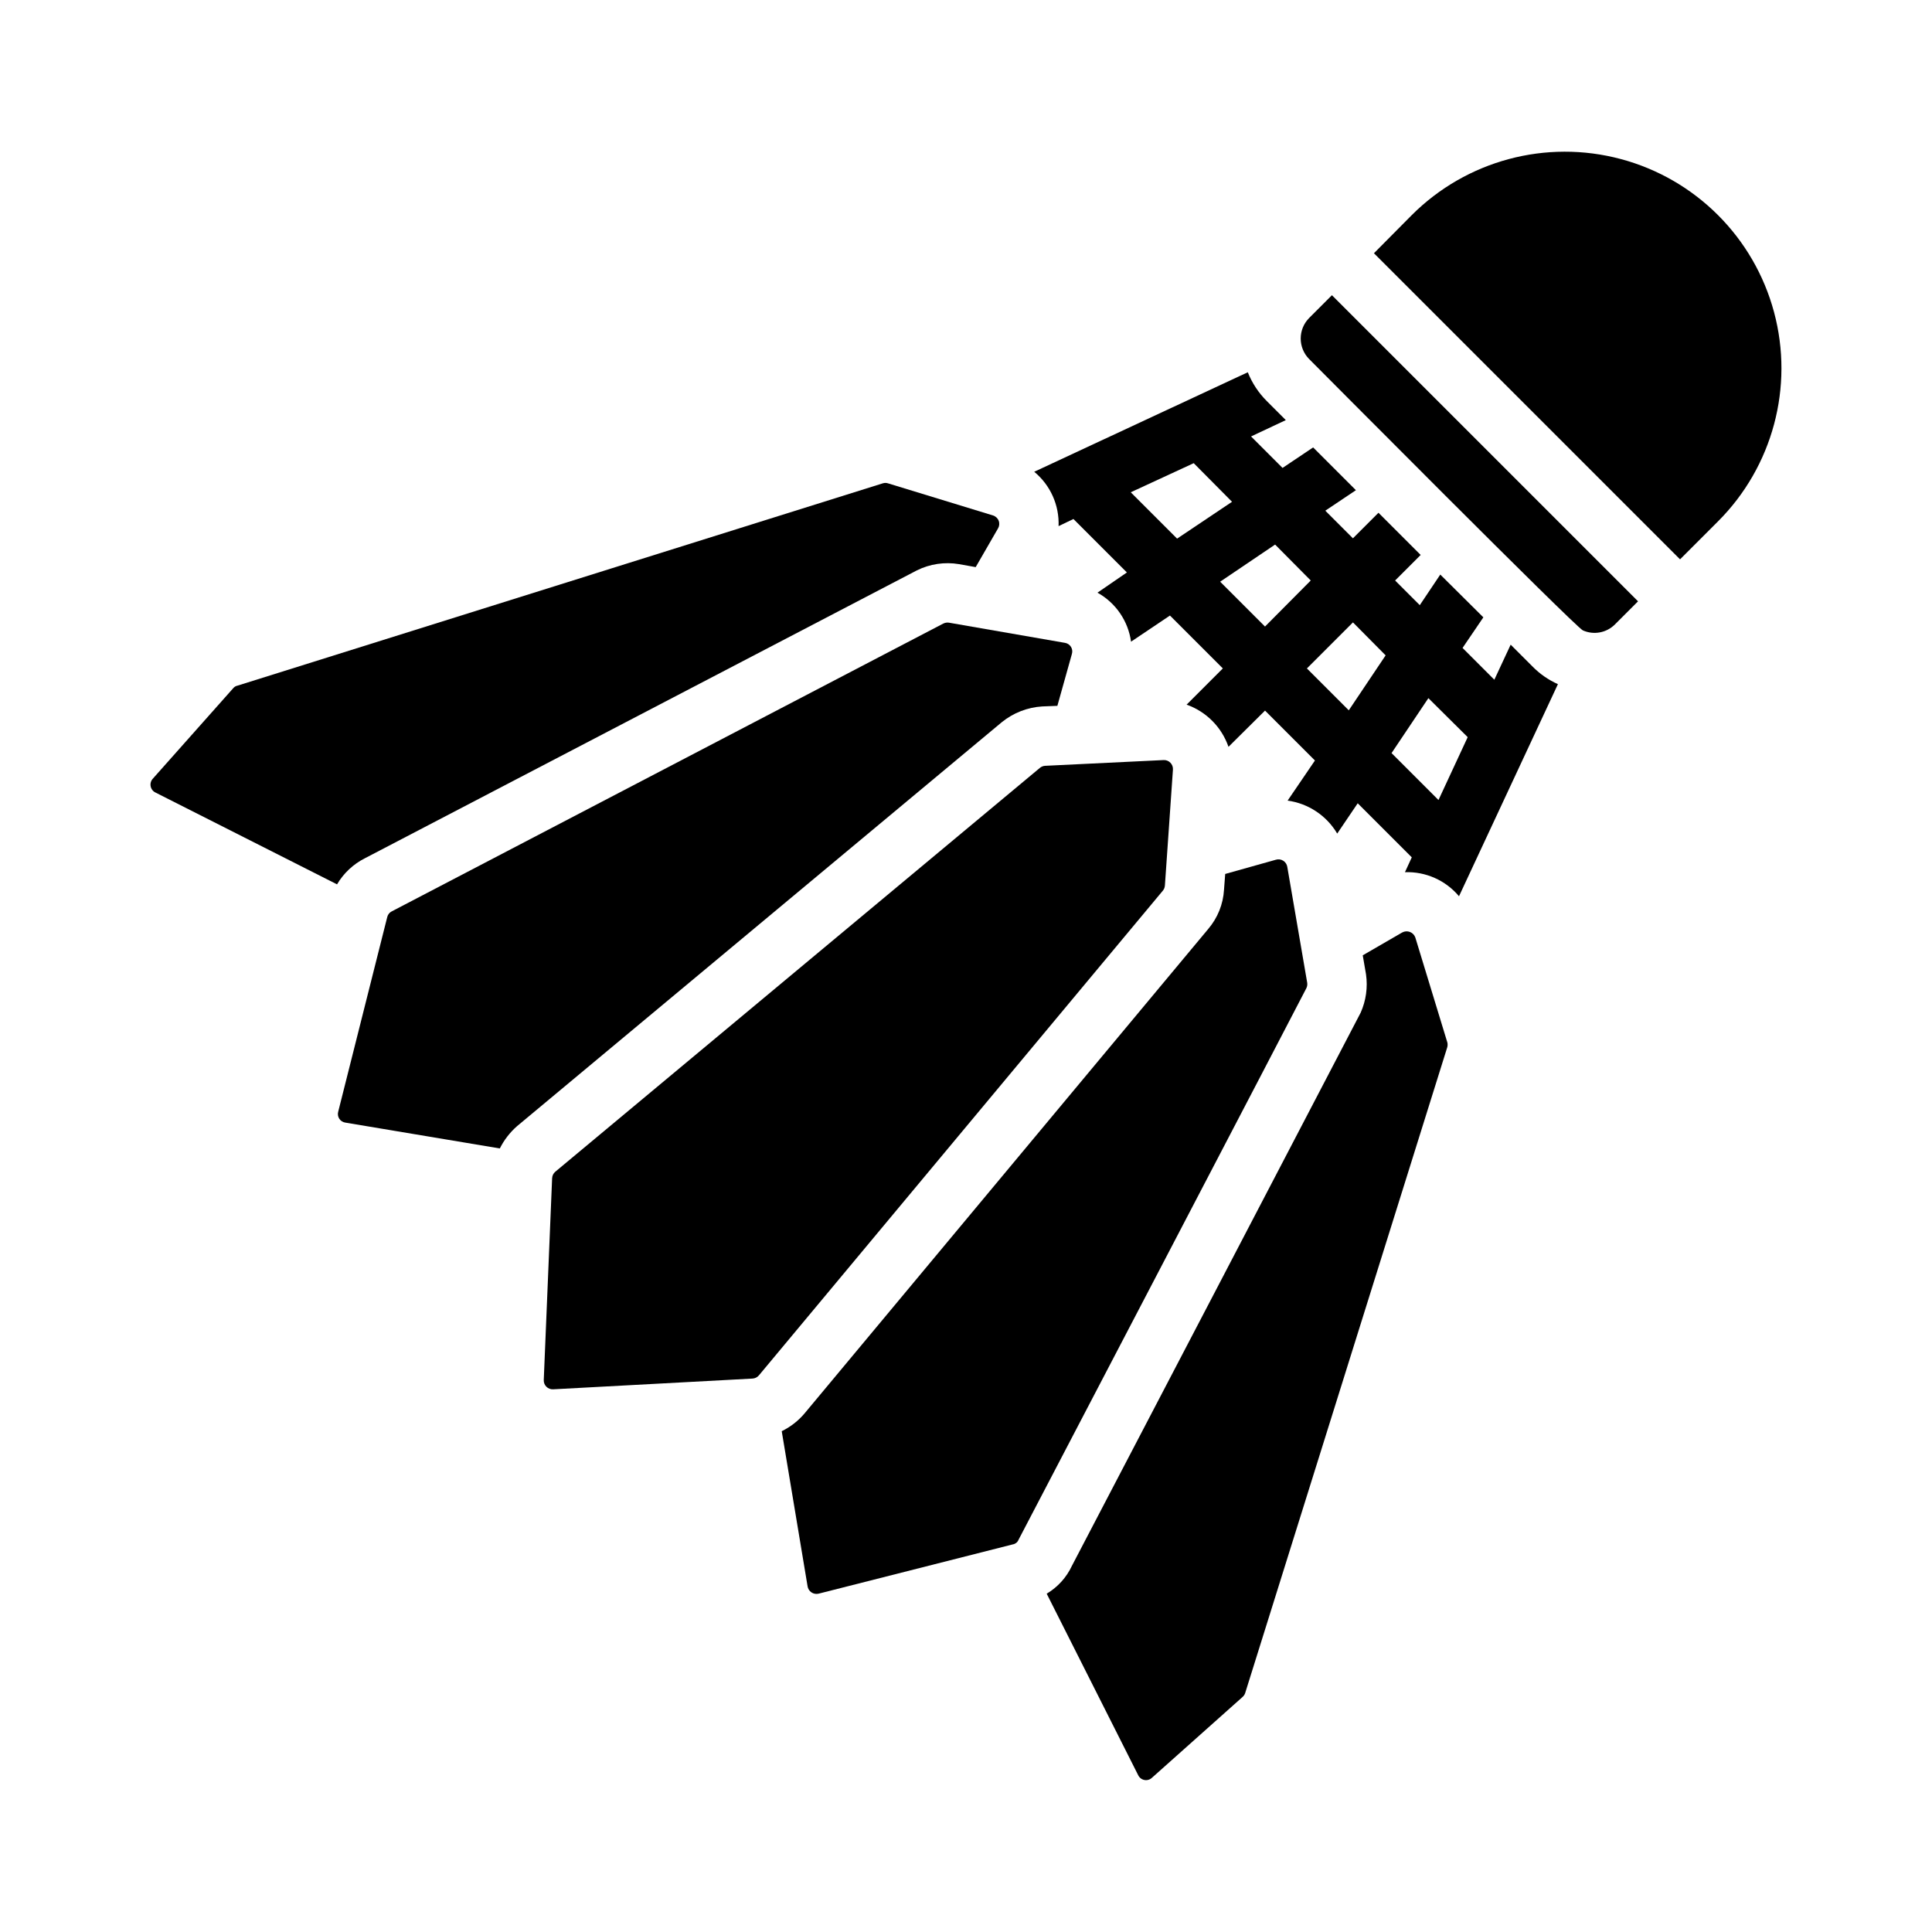 <?xml version="1.0" encoding="UTF-8"?>
<!-- Uploaded to: ICON Repo, www.svgrepo.com, Generator: ICON Repo Mixer Tools -->
<svg fill="#000000" width="800px" height="800px" version="1.1" viewBox="144 144 512 512" xmlns="http://www.w3.org/2000/svg">
 <g>
  <path d="m454.84 347.95-2.129 30.734-0.004 0.004c-0.035 0.496-0.223 0.965-0.539 1.348l-107.05 128.45c-0.422 0.504-1.031 0.812-1.688 0.848l-52.84 2.848c-0.664 0.035-1.312-0.211-1.789-0.68-0.473-0.465-0.727-1.113-0.699-1.777l2.215-53.496h0.004c0.027-0.668 0.332-1.289 0.848-1.719l128.42-107.02c0.395-0.328 0.883-0.52 1.398-0.543l31.379-1.523c0.676-0.035 1.328 0.223 1.801 0.707 0.473 0.48 0.715 1.141 0.672 1.812z"/>
  <path d="m408.47 284.06-5.902 10.234-4.41-0.789c-3.805-0.641-7.719-0.062-11.176 1.652l-146.26 76.281h-0.004c-3.078 1.551-5.648 3.953-7.398 6.926l-48.098-24.324c-0.676-0.316-1.156-0.938-1.297-1.668-0.141-0.73 0.078-1.488 0.59-2.031l21.332-24.008c0.285-0.328 0.676-0.551 1.102-0.633l170.98-53.609v0.004c0.461-0.156 0.957-0.156 1.418 0l27.789 8.5c0.695 0.207 1.258 0.723 1.523 1.402 0.262 0.68 0.191 1.441-0.188 2.062z"/>
  <path d="m527.58 420.32c0.09 0.445 0.062 0.906-0.078 1.336l-53.531 171.06c-0.141 0.398-0.387 0.75-0.707 1.023l-24.008 21.41-0.004 0.004c-0.535 0.492-1.273 0.699-1.988 0.559-0.715-0.141-1.32-0.609-1.633-1.27l-24.246-48.098c2.926-1.738 5.258-4.316 6.691-7.398 1.145-2.191 75.414-144.38 76.516-146.58 1.418-3.184 1.91-6.703 1.418-10.156l-0.867-5.039 10.469-6.062 0.004 0.004c0.625-0.344 1.371-0.391 2.039-0.133 0.668 0.258 1.188 0.797 1.422 1.473z"/>
  <path d="m490.42 404.42c0.082 0.512 0 1.035-0.238 1.496-0.367 0.855-75.848 145.36-76.281 146.18h0.004c-0.258 0.625-0.828 1.074-1.496 1.18l-51.484 13.066c-0.648 0.152-1.332 0.027-1.887-0.344-0.555-0.375-0.926-0.965-1.023-1.625l-6.848-41.094-0.004 0.004c2.328-1.137 4.394-2.746 6.062-4.723l106.98-128.39c2.484-2.914 3.953-6.562 4.172-10.391l0.316-4.172 13.461-3.777c0.648-0.188 1.348-0.09 1.918 0.273 0.574 0.359 0.961 0.949 1.07 1.613z"/>
  <path d="m550.09 320.59-5.746-5.746-4.328 9.289-8.422-8.422 5.512-8.109-11.414-11.336-5.434 8.109-6.535-6.535 6.769-6.769-11.18-11.18-6.769 6.769-7.32-7.32 8.109-5.43-11.336-11.336-8.109 5.434-8.344-8.344 9.211-4.328-5.039-5.039v-0.004c-2.18-2.176-3.894-4.773-5.035-7.637l-56.602 26.371c4.285 3.527 6.676 8.859 6.457 14.406l3.938-1.891 14.168 14.168-7.793 5.352-0.004 0.004c4.844 2.691 8.137 7.504 8.898 12.988l10.312-6.926 14.012 14.012-9.605 9.605v-0.004c5.211 1.844 9.297 5.957 11.102 11.18l9.684-9.605 13.227 13.227-7.242 10.629h-0.004c5.488 0.75 10.332 3.969 13.148 8.738l5.434-8.031 14.328 14.328-1.812 3.938h-0.004c5.504-0.203 10.793 2.152 14.328 6.375l26.215-56.207c-2.535-1.133-4.836-2.734-6.773-4.723zm-106.43-46.129 16.688-7.715 10.156 10.234-14.562 9.762zm23.695 23.695 14.562-9.84 9.445 9.523-12.121 12.203zm34.086 34.086-11.098-11.098 12.203-12.203 8.66 8.738zm31.488 7.164-7.715 16.609-12.438-12.438 9.762-14.562 10.391 10.312z"/>
  <path d="m599.29 282.17c14.5-14.496 20.16-35.629 14.855-55.434-5.309-19.805-20.777-35.273-40.582-40.578-19.805-5.309-40.934 0.355-55.434 14.852l-9.996 10.078-0.023 0.023 81.121 81.121z"/>
  <path d="m496.95 222.26-6.062 6.062h0.004c-2.922 3-2.922 7.781 0 10.785 1.734 1.734 70.387 70.852 72.578 71.949 2.887 1.289 6.269 0.66 8.504-1.574l6.125-6.125-81.121-81.121z"/>
  <path d="m428.07 317.28-3.856 13.777-4.016 0.156c-3.918 0.242-7.66 1.699-10.707 4.172l-128.47 107.06c-1.887 1.656-3.438 3.664-4.562 5.906l-40.934-6.848h-0.004c-0.66-0.094-1.246-0.465-1.609-1.027-0.363-0.559-0.465-1.246-0.277-1.887l12.988-51.562c0.152-0.648 0.582-1.195 1.18-1.496 0.965-0.504 145.21-75.793 146.18-76.281v0.004c0.461-0.23 0.984-0.316 1.496-0.238l30.781 5.352c0.645 0.113 1.211 0.496 1.559 1.051 0.344 0.559 0.438 1.234 0.25 1.863z"/>
 </g>
</svg>